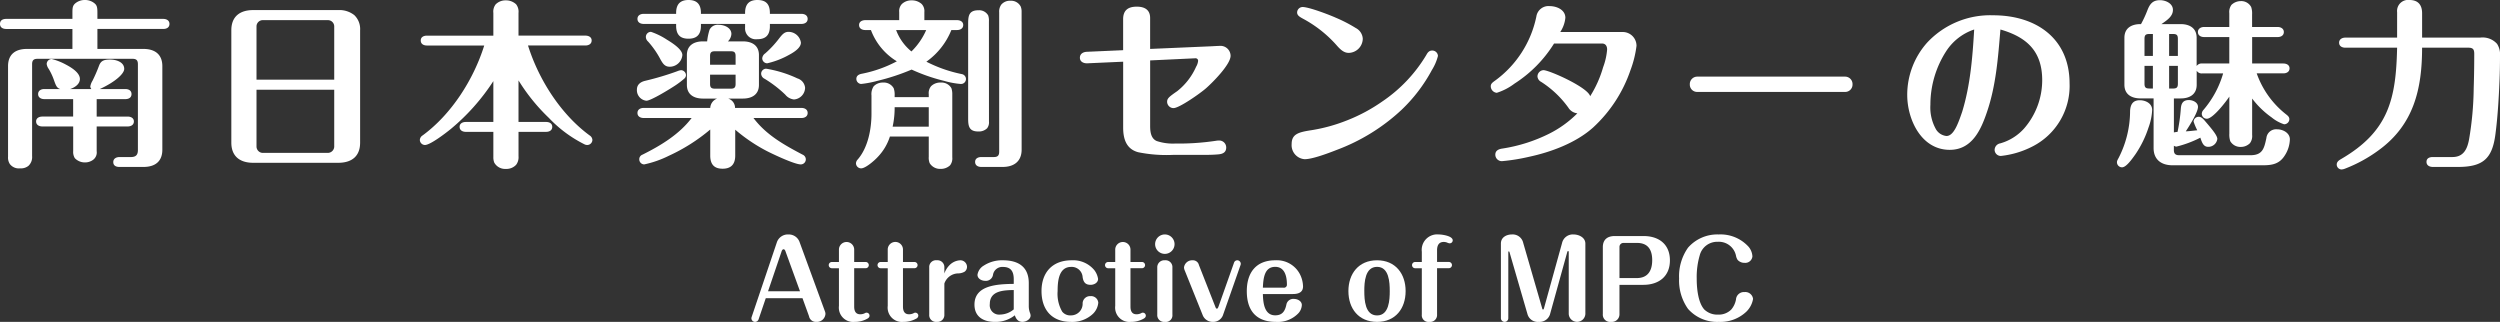 <svg xmlns="http://www.w3.org/2000/svg" width="466" height="60" viewBox="0 0 466 60">
  <rect x="0" y="0" width="466" height="60" fill="#333333" stroke="none"/>
  <defs>
    <style>
      .cls-1 {
        fill: #fff;
      }
    </style>
  </defs>
  <g id="レイヤー_2" data-name="レイヤー 2">
    <g id="home">
      <g>
        <g>
          <path class="cls-1" d="M13.5,5.4H1.156C.544,5.4,0,5.13,0,4.459s.51-.938,1.156-.938H13.5V2.347c0-.972.068-1.375.647-1.811A2.747,2.747,0,0,1,15.811,0a2.776,2.776,0,0,1,1.7.536c.544.4.646.772.646,1.811V3.521H30.431c.578,0,1.156.268,1.156.938s-.544.939-1.156.939H18.157V9.12h8.568c2.176,0,3.536,1.039,3.536,3.219V27.9c0,2.179-1.326,3.219-3.536,3.219H22.271c-.68,0-1.156-.268-1.156-.906,0-.67.578-.938,1.156-.938h2.108c.952,0,1.326-.4,1.326-1.308V11.97c0-.738-.306-1.006-.986-1.006H6.97c-.714,0-.986.3-.986,1.006V29.1a2.218,2.218,0,0,1-.68,1.811,2.235,2.235,0,0,1-1.564.469,2.09,2.09,0,0,1-1.9-.8A2.189,2.189,0,0,1,1.5,29.2V12.339c0-2.18,1.326-3.219,3.536-3.219H13.5ZM10.03,14.854a11.066,11.066,0,0,0-.952-2.012,2.024,2.024,0,0,1-.374-.906A.944.944,0,0,1,9.656,11a11.6,11.6,0,0,1,2.687,1.073c1.971,1.039,2.55,1.944,2.55,2.648,0,.973-.987,1.61-1.836,1.878h3.978a.838.838,0,0,1-.205-.469,3.006,3.006,0,0,1,.409-1.073,28.19,28.19,0,0,0,1.224-2.817c.339-.9.883-1.14,2.074-1.14,1.054,0,2.618.436,2.618,1.744,0,.9-1.7,2.448-4.556,3.755h4.76c.612,0,1.156.268,1.156.939s-.544.939-1.156.939H18.021v3.252H23.8c.578,0,1.156.269,1.156.906,0,.67-.578.938-1.156.938h-5.78v4.594a1.71,1.71,0,0,1-.646,1.61,2.537,2.537,0,0,1-1.531.5,2.566,2.566,0,0,1-1.9-.8,2.212,2.212,0,0,1-.3-1.308V23.571H7.888c-.578,0-1.156-.268-1.156-.938,0-.637.578-.906,1.156-.906h5.747V18.475H8.262c-.578,0-1.156-.268-1.156-.939s.578-.939,1.156-.939H11.22C10.608,16.4,10.438,16.027,10.03,14.854Z"/>
          <path class="cls-1" d="M67.126,26.589c0,2.515-1.53,3.756-4.08,3.756H47.2c-2.516,0-4.08-1.241-4.08-3.756V5.633c0-2.582,1.632-3.755,4.08-3.755H63.046a4.492,4.492,0,0,1,2.992.938,3.584,3.584,0,0,1,1.088,2.817ZM62.3,14.854V4.862a1.179,1.179,0,0,0-1.156-1.107H48.935a1.172,1.172,0,0,0-1.122,1.107v9.992ZM47.813,27.36a1.2,1.2,0,0,0,1.122,1.14H61.142A1.208,1.208,0,0,0,62.3,27.36V16.731H47.813Z"/>
          <path class="cls-1" d="M109.914,25.248a1.062,1.062,0,0,1,.509.838.966.966,0,0,1-.951.939,1.082,1.082,0,0,1-.544-.134,23.664,23.664,0,0,1-6.6-4.895,35.327,35.327,0,0,1-5.678-7.008v7.745h5.134c.612,0,1.156.268,1.156.906,0,.67-.544.938-1.156.938H96.653v4.561a2.326,2.326,0,0,1-.442,1.575,2.464,2.464,0,0,1-1.938.771,2.3,2.3,0,0,1-2.142-1.173,2.674,2.674,0,0,1-.17-1.039V24.577H86.826c-.577,0-1.155-.268-1.155-.938,0-.638.578-.906,1.155-.906h5.135V15.122a39.49,39.49,0,0,1-7.888,8.885c-.851.7-3.843,3.018-4.863,3.018a.966.966,0,0,1-.952-.939,1.063,1.063,0,0,1,.51-.838c5.407-3.957,9.521-10.461,11.492-16.765H79.584c-.612,0-1.156-.268-1.156-.939,0-.637.544-.9,1.156-.9H91.961V2.414A2.2,2.2,0,0,1,92.4.805a2.584,2.584,0,0,1,1.87-.738,2.743,2.743,0,0,1,1.938.738,2.244,2.244,0,0,1,.442,1.609V6.639h12.478c.578,0,1.157.268,1.157.9,0,.671-.579.939-1.157.939H98.421C100.393,14.787,104.507,21.291,109.914,25.248Z"/>
          <path class="cls-1" d="M118.721,16.7c0-.939.679-1.442,1.563-1.643a52.872,52.872,0,0,0,5.951-1.777,2.607,2.607,0,0,1,.714-.2.959.959,0,0,1,.918.938.9.9,0,0,1-.272.6,15.528,15.528,0,0,1-1.666,1.274c-.952.637-4.59,2.884-5.441,2.884A1.975,1.975,0,0,1,118.721,16.7Zm7.31-14.284C126.031.6,126.983,0,128.343,0s2.312.6,2.312,2.414v.168h8.228V2.414C138.883.536,139.9,0,141.161,0c1.292,0,2.346.469,2.346,2.414v.168h5.883c.578,0,1.156.268,1.156.939s-.578.938-1.156.938h-5.883v.436c0,1.878-1.019,2.414-2.346,2.414a2.021,2.021,0,0,1-2.278-2.146v-.7h-8.228V4.8c0,1.911-1.054,2.414-2.312,2.414-1.224,0-2.312-.436-2.312-2.414V4.459h-6.053c-.578,0-1.155-.268-1.155-.938s.577-.939,1.155-.939h6.053ZM137.047,29c0,1.912-1.088,2.448-2.346,2.448-1.224,0-2.312-.47-2.312-2.448V24.142a33.651,33.651,0,0,1-7.718,4.895,19.248,19.248,0,0,1-4.59,1.609.937.937,0,0,1-.919-.939.891.891,0,0,1,.578-.871c3.435-1.71,6.869-3.789,9.181-6.84h-8.943c-.578,0-1.155-.269-1.155-.939s.577-.939,1.155-.939h12.411a1.963,1.963,0,0,1,1.292-1.744h-2.652c-1.666,0-2.992-.737-2.992-2.548V10.26c0-1.811,1.326-2.548,2.992-2.548h.782a11.2,11.2,0,0,1,.442-2.146,1.688,1.688,0,0,1,1.734-.939c1.02,0,2.346.536,2.346,1.71a2.1,2.1,0,0,1-.646,1.375h2.788c1.666,0,2.992.737,2.992,2.548v5.566c0,1.811-1.326,2.548-2.992,2.548h-2.754a1.805,1.805,0,0,1,1.292,1.744H149.39c.578,0,1.156.268,1.156.939s-.578.939-1.156.939h-8.943c2.312,3.051,5.406,4.861,9.181,6.84a.958.958,0,0,1,.577.871.943.943,0,0,1-.951.939c-1.156,0-5.271-1.944-6.427-2.548a31.116,31.116,0,0,1-5.78-3.923Zm-12.24-16.564c-.885,0-1.259-.6-1.666-1.307A16.439,16.439,0,0,0,120.8,7.745a1.152,1.152,0,0,1-.409-.871.945.945,0,0,1,.953-.939,13.006,13.006,0,0,1,2.992,1.475c1.393.838,2.855,1.911,2.855,2.85A2.365,2.365,0,0,1,124.807,12.439Zm12.308-.368V10.428c0-.638-.238-.872-.85-.872h-3.026c-.646,0-.884.234-.884.872v1.643Zm-4.76,1.844v1.743c0,.637.238.872.884.872h3.026c.612,0,.85-.235.85-.872V13.915Zm11.016-1.006a21.969,21.969,0,0,1,5.271,1.71,2.015,2.015,0,0,1,1.428,1.744A2.235,2.235,0,0,1,148,18.542a2.426,2.426,0,0,1-1.632-.905,21.908,21.908,0,0,0-3.843-2.951,1.1,1.1,0,0,1-.646-.939.937.937,0,0,1,.918-.939A5.473,5.473,0,0,1,143.371,12.909Zm3.774-2.716A15.164,15.164,0,0,1,143,11.8a.938.938,0,0,1-.918-.94,1.224,1.224,0,0,1,.544-.9,18.79,18.79,0,0,0,2.516-2.682c.646-.838,1.055-1.341,1.836-1.341a2.337,2.337,0,0,1,2.313,2.012C149.288,8.785,148.335,9.556,147.145,10.193Z"/>
          <path class="cls-1" d="M165.878,25.449a9.76,9.76,0,0,1-2.278,3.823c-.544.6-2.244,2.112-3.094,2.112a.967.967,0,0,1-.953-.939,1.111,1.111,0,0,1,.307-.7c1.938-2.213,2.584-5.7,2.584-8.55V17.8a2.632,2.632,0,0,1,.408-1.71,2.3,2.3,0,0,1,1.734-.7,2.108,2.108,0,0,1,2.006,1.073,3.643,3.643,0,0,1,.17,1.341v.3h6.358v-.537a2,2,0,0,1,.442-1.508,2.425,2.425,0,0,1,1.768-.671,2.143,2.143,0,0,1,2.006,1.04,3.383,3.383,0,0,1,.17,1.173v11.7a2.129,2.129,0,0,1-.408,1.509,2.482,2.482,0,0,1-1.768.67,2.26,2.26,0,0,1-2.04-1.072,2.671,2.671,0,0,1-.17-1.174V25.449ZM162.342,5.6h-1.055c-.577,0-1.155-.268-1.155-.939,0-.636.578-.905,1.155-.905h6.325V2.246a1.915,1.915,0,0,1,.51-1.508,2.56,2.56,0,0,1,1.8-.671,2.726,2.726,0,0,1,1.87.671,1.915,1.915,0,0,1,.51,1.508V3.755h6.086c.578,0,1.156.269,1.156.905,0,.671-.578.939-1.156.939h-1.054a13.293,13.293,0,0,1-4.658,5.9,25.7,25.7,0,0,0,6.6,2.313.94.94,0,0,1,.782.939.925.925,0,0,1-.986.9,15.637,15.637,0,0,1-3.06-.57,33.554,33.554,0,0,1-6.086-2.112,39.955,39.955,0,0,1-6.426,2.112,18.564,18.564,0,0,1-2.992.57.954.954,0,0,1-.884-.939c0-.637.51-.871,1.054-.972a23.425,23.425,0,0,0,6.494-2.313A11.529,11.529,0,0,1,162.342,5.6ZM173.12,19.984h-6.358a16.376,16.376,0,0,1-.374,3.621h6.732ZM172.644,5.6h-5.61a9.353,9.353,0,0,0,2.856,3.99A12.567,12.567,0,0,0,172.644,5.6Zm11.7,17.034A1.817,1.817,0,0,1,184,23.907a2.193,2.193,0,0,1-1.667.6c-1.768,0-1.87-1.106-1.87-2.481V4.426c0-1.475.136-2.515,1.938-2.515a1.932,1.932,0,0,1,1.8.972,3.03,3.03,0,0,1,.135,1.107Zm6.087,5.264c0,2.179-1.428,3.219-3.536,3.219h-3.978c-.612,0-1.156-.268-1.156-.939,0-.637.544-.905,1.156-.905h2.346c.714,0,.985-.3.985-1.006V2.28a2.174,2.174,0,0,1,.409-1.442,2.135,2.135,0,0,1,1.7-.7,2.013,2.013,0,0,1,1.9,1.073,2.447,2.447,0,0,1,.17.972Z"/>
          <path class="cls-1" d="M226.017,8.617c.442-.033,1.359-.067,1.393-.067a1.877,1.877,0,0,1,1.972,1.844c0,1.643-3.4,5.03-4.59,6.069-1.02.9-4.964,3.688-6.052,3.688a1.2,1.2,0,0,1-1.19-1.173c0-.637.374-.939,1.87-1.978a11.907,11.907,0,0,0,3.536-4.561,2.674,2.674,0,0,0,.374-1.106.471.471,0,0,0-.51-.47l-8.432.4V23.471c0,1.073.136,2.347,1.224,2.817a9.577,9.577,0,0,0,3.434.469,46.962,46.962,0,0,0,7.515-.5,4.177,4.177,0,0,1,.679-.067,1.3,1.3,0,0,1,1.326,1.307c0,.906-.646,1.208-1.461,1.275-1.055.1-2.109.1-3.2.1h-5.3a26.44,26.44,0,0,1-6.46-.5c-2.21-.6-2.788-2.481-2.788-4.593V11.5l-6.664.3c-.681.033-1.4-.269-1.4-1.04,0-.738.612-1.073,1.293-1.106l6.766-.3V3.587c0-1.676.918-2.346,2.55-2.346,1.6,0,2.482.7,2.482,2.112V9.12Z"/>
          <path class="cls-1" d="M240.763,26.857c0-1.844,1.225-2.213,3.639-2.581a30.976,30.976,0,0,0,6.7-1.845,31.55,31.55,0,0,0,6.562-3.52,27.454,27.454,0,0,0,8.194-8.651c.238-.436.51-.838,1.088-.838a1.054,1.054,0,0,1,1.088,1.006,9.266,9.266,0,0,1-1.122,2.615A29.444,29.444,0,0,1,261.2,20.52a36.218,36.218,0,0,1-12,7.41c-1.972.772-4.625,1.744-6.019,1.744A2.616,2.616,0,0,1,240.763,26.857Zm10.643-17c-.884,0-1.53-.57-2.312-1.476a22.67,22.67,0,0,0-6.155-4.861c-.679-.369-1.156-.638-1.156-1.207A1.039,1.039,0,0,1,242.8,1.308c1.19,0,4.964,1.441,6.154,1.978a26.749,26.749,0,0,1,3.774,1.944,2.383,2.383,0,0,1,1.292,1.979A2.682,2.682,0,0,1,251.406,9.858Z"/>
          <path class="cls-1" d="M292.33,20.051a18.527,18.527,0,0,0-5.066-4.795,1.242,1.242,0,0,1-.68-1.006,1.183,1.183,0,0,1,1.122-1.173c1.054,0,8.262,3.185,8.7,4.861a20.863,20.863,0,0,0,2.414-5.4,12.154,12.154,0,0,0,.748-3.319c0-.6-.272-1.107-.952-1.107h-8.942a23.7,23.7,0,0,1-7.378,7.477A10.894,10.894,0,0,1,279,17.3a1.24,1.24,0,0,1-1.123-1.207c0-.436.239-.67.816-1.073a19.672,19.672,0,0,0,7.684-11.937,2.292,2.292,0,0,1,2.483-1.944c1.292,0,2.924.671,2.924,2.179a5.808,5.808,0,0,1-.952,2.649h11.56a2.569,2.569,0,0,1,2.653,2.582,19.8,19.8,0,0,1-1.123,4.527,25.793,25.793,0,0,1-6.936,10.662c-3.3,2.984-8.126,4.661-11.867,5.465a36.574,36.574,0,0,1-5.168.839,1.212,1.212,0,0,1-1.224-1.207c0-.771.612-1.04,1.293-1.14a29.551,29.551,0,0,0,8.7-2.75,20.11,20.11,0,0,0,5.3-3.822A2.241,2.241,0,0,1,292.33,20.051Z"/>
          <path class="cls-1" d="M343.917,14.284a1.384,1.384,0,0,1,1.394,1.441,1.366,1.366,0,0,1-1.428,1.409H316.376a1.357,1.357,0,0,1-1.394-1.409,1.384,1.384,0,0,1,1.394-1.441Z"/>
          <path class="cls-1" d="M370.367,20.889c-1.122,3.32-2.788,7.041-6.936,7.041-5.338,0-7.923-5.7-7.923-10.226a14.619,14.619,0,0,1,3.741-9.791A16.077,16.077,0,0,1,371.523,2.85c8.025,0,14.246,4.325,14.246,12.708a12.653,12.653,0,0,1-6.9,11.735,16.764,16.764,0,0,1-5.917,1.777,1.161,1.161,0,0,1-1.156-1.14,1.262,1.262,0,0,1,1.054-1.207A9.384,9.384,0,0,0,377.3,23.94a13.729,13.729,0,0,0,3.367-8.986c0-5.331-2.789-8.013-7.787-9.455C372.441,10.7,372.067,15.927,370.367,20.889ZM362.785,9.522a18.382,18.382,0,0,0-2.959,9.992,8.3,8.3,0,0,0,.952,4.426,2.572,2.572,0,0,0,2.041,1.408c1.359,0,2.176-2.313,2.924-4.493,1.53-4.962,1.938-10.193,2.244-15.356A9.99,9.99,0,0,0,362.785,9.522Z"/>
          <path class="cls-1" d="M401.163,20.487a10.9,10.9,0,0,1-.68,3.286,19.584,19.584,0,0,1-2.448,5c-.714,1.006-1.734,2.414-2.482,2.414a.944.944,0,0,1-.952-.939c0-.235.068-.369.305-.8a19.277,19.277,0,0,0,2.143-8.785c.067-1.173.51-1.978,1.8-1.978C399.939,18.676,401.163,19.28,401.163,20.487Zm4.522,6.84a.817.817,0,0,1-.476-.168v.8c0,.67.272.972.986.972h13.3c2.277,0,2.55-1.307,2.958-3.185a1.827,1.827,0,0,1,2-1.643c1.088,0,2.38.671,2.38,1.878a5.81,5.81,0,0,1-.985,3.051c-.986,1.542-2.346,1.777-4.081,1.777h-16.8c-2.074,0-3.537-1.039-3.537-3.219V18.341h-2.447c-1.666,0-2.993-.738-2.993-2.549V7.041c0-1.811,1.327-2.548,2.993-2.548h.1a20.626,20.626,0,0,0,1.157-2.481c.442-1.174.952-1.979,2.38-1.979,1.054,0,2.414.6,2.414,1.811,0,1.174-1.02,1.878-2.142,2.649h3.57c1.666,0,2.992.737,2.992,2.548v5.264a1.134,1.134,0,0,1,1.054-.469h5.033V6.907h-4.693c-.578,0-1.156-.268-1.156-.939,0-.637.578-.939,1.156-.939h4.693V2.448a2.218,2.218,0,0,1,.407-1.543,2.521,2.521,0,0,1,1.735-.7,2.089,2.089,0,0,1,1.937,1.107,3.728,3.728,0,0,1,.17,1.374V5.029h4.761c.578,0,1.156.3,1.156.939,0,.671-.578.939-1.156.939H419.8v4.929h5.815c.578,0,1.156.268,1.156.9,0,.671-.578.939-1.156.939h-4.965a16.751,16.751,0,0,0,5.44,7.611c.341.269.647.5.647.939a.974.974,0,0,1-.987.939,7.182,7.182,0,0,1-2.311-1.274,16.37,16.37,0,0,1-3.639-3.521v6.773a2.217,2.217,0,0,1-.408,1.543,2.356,2.356,0,0,1-1.7.7,2.179,2.179,0,0,1-1.972-1.073,3.914,3.914,0,0,1-.17-1.408V18.006c-.613.938-3.061,4.124-4.182,4.124a.924.924,0,0,1-.953-.939,1.11,1.11,0,0,1,.306-.7,18.212,18.212,0,0,0,3.672-6.807h-3.876a1.091,1.091,0,0,1-1.054-.5v2.615c0,1.811-1.326,2.549-2.992,2.549h-1.258v6.337a4.189,4.189,0,0,1,.68-.1,31.5,31.5,0,0,0,.612-4.325c.068-.972.408-1.61,1.5-1.61.748,0,1.7.437,1.7,1.275,0,.972-1.5,3.386-2.278,4.56.714-.034,1.428-.134,2.143-.2a11.1,11.1,0,0,1-.681-1.61.937.937,0,0,1,.952-.905c.51,0,.85.4,1.361,1.006,1.088,1.274,2.107,2.481,2.107,3.118a1.689,1.689,0,0,1-1.7,1.475c-.816,0-1.121-.637-1.462-1.71A20.117,20.117,0,0,1,405.685,27.327Zm-4.386-16.9V6.337h-.68c-.68,0-.884.235-.884.905v3.186Zm-1.564,5.163c0,.671.2.906.884.906h.68V12.272h-1.564Zm6.222-8.349c0-.67-.2-.905-.884-.905h-.749v4.091h1.633Zm-1.633,5.03V16.5h.749c.68,0,.884-.235.884-.906V12.272Z"/>
          <path class="cls-1" d="M446.824,2.28A2.059,2.059,0,0,1,449.135,0c1.735,0,2.346,1.073,2.346,2.481V7.008h10.847a3.6,3.6,0,0,1,3.128,1.173A3.634,3.634,0,0,1,466,10.428c0,1.576-.034,3.319-.1,4.794-.136,3.287-.339,6.639-.748,9.758-.578,4.526-2.244,6.136-6.97,6.136h-4.692c-.612,0-1.19-.268-1.19-.939,0-.7.578-.905,1.19-.905h3.638c2.074,0,2.754-1.476,3.094-3.219A60.728,60.728,0,0,0,461.1,16.4c.068-2.112.1-4.258.1-6.371,0-.838-.238-1.14-1.122-1.14h-8.6c0,7.645-1.529,14.351-8.092,19.112a26.839,26.839,0,0,1-6.324,3.454,2.011,2.011,0,0,1-.612.134.924.924,0,0,1-.884-.905c0-.537.408-.8.816-1.04,8.875-5.163,10.234-11.2,10.439-20.755h-9.657c-.578,0-1.156-.268-1.156-.938,0-.638.578-.939,1.156-.939h9.657Z"/>
        </g>
        <g>
          <path class="cls-1" d="M141.4,59.526a.708.708,0,0,1-.66.474.683.683,0,0,1-.68-.671.7.7,0,0,1,.04-.217l4.722-13.988a2.164,2.164,0,0,1,2.14-1.421,2.13,2.13,0,0,1,2.081,1.421l4.722,12.9a1.364,1.364,0,0,1,.1.474,1.6,1.6,0,0,1-1.72,1.5,1.28,1.28,0,0,1-1.34-1.046l-1.221-3.373h-6.842Zm7.723-5.228-2.661-7.32c-.06-.177-.16-.513-.4-.513-.26,0-.36.336-.42.533l-2.481,7.3Z"/>
          <path class="cls-1" d="M159.221,57.159c0,.75.24,1.421,1.12,1.421a1.831,1.831,0,0,0,.9-.218.518.518,0,0,1,.3-.079.552.552,0,0,1,.54.553c0,.276-.18.434-.42.572a4.735,4.735,0,0,1-2.341.592,2.671,2.671,0,0,1-2.941-2.979V50h-1.32a.582.582,0,1,1,0-1.164h1.32V46.465a1.422,1.422,0,0,1,2.841,0v2.368h2.141a.582.582,0,1,1,0,1.164h-2.141Z"/>
          <path class="cls-1" d="M168.314,57.159c0,.75.241,1.421,1.121,1.421a1.827,1.827,0,0,0,.9-.218.518.518,0,0,1,.3-.079.552.552,0,0,1,.54.553.662.662,0,0,1-.419.572,4.739,4.739,0,0,1-2.342.592,2.671,2.671,0,0,1-2.94-2.979V50h-1.321a.582.582,0,1,1,0-1.164h1.321V46.465a1.421,1.421,0,0,1,2.84,0v2.368h2.141a.582.582,0,1,1,0,1.164h-2.141Z"/>
          <path class="cls-1" d="M177.049,49.366a3,3,0,0,1,1.941-.849,1.24,1.24,0,0,1,1.261,1.2,1.129,1.129,0,0,1-.42.908,2.427,2.427,0,0,1-1.121.335,2.777,2.777,0,0,0-2.681,1.894v5.781a1.286,1.286,0,0,1-1.4,1.361,1.265,1.265,0,0,1-1.421-1.361v-8.76a1.267,1.267,0,0,1,1.421-1.362,1.287,1.287,0,0,1,1.4,1.362v1.105A4.148,4.148,0,0,1,177.049,49.366Z"/>
          <path class="cls-1" d="M188.963,52.069c0-1.382-.46-2.309-2-2.309a1.749,1.749,0,0,0-1.86,1.421,1.341,1.341,0,0,1-1.481,1.164c-.64,0-1.42-.395-1.42-1.125a2.4,2.4,0,0,1,1.18-1.716,6.26,6.26,0,0,1,3.561-.987c2.882,0,4.822,1.224,4.822,4.262V57.06a3.538,3.538,0,0,0,.2,1.2,1.659,1.659,0,0,1,.14.552c0,.73-.88,1.184-1.52,1.184-.82,0-1.2-.552-1.421-1.223A5.757,5.757,0,0,1,185.422,60c-2.1,0-3.781-.947-3.781-3.216,0-3.591,4.121-3.827,7.322-3.867Zm0,1.992c-1.9.04-4.461.119-4.461,2.6a1.746,1.746,0,0,0,1.96,1.973,4.023,4.023,0,0,0,2.5-.967Z"/>
          <path class="cls-1" d="M204.72,56.409a3.286,3.286,0,0,1-1,2.092,5.6,5.6,0,0,1-4.081,1.5c-3.622,0-5.5-2.308-5.5-5.741,0-3.473,2.021-5.742,5.622-5.742a5.111,5.111,0,0,1,4.221,1.835,3.542,3.542,0,0,1,.7,1.638c0,.71-.741,1.1-1.381,1.1-.82,0-1.34-.316-1.5-1.44a2.038,2.038,0,0,0-2.14-1.9c-2.361,0-2.521,2.782-2.521,4.518a6.614,6.614,0,0,0,.86,3.828,1.912,1.912,0,0,0,1.621.691,2.164,2.164,0,0,0,2.18-2.289,1.385,1.385,0,0,1,1.461-1.3A1.344,1.344,0,0,1,204.72,56.409Z"/>
          <path class="cls-1" d="M210.721,57.159c0,.75.24,1.421,1.12,1.421a1.827,1.827,0,0,0,.9-.218.521.521,0,0,1,.3-.079.552.552,0,0,1,.54.553c0,.276-.18.434-.42.572a4.738,4.738,0,0,1-2.341.592,2.671,2.671,0,0,1-2.941-2.979V50h-1.321a.582.582,0,1,1,0-1.164h1.321V46.465a1.422,1.422,0,0,1,2.841,0v2.368h2.14a.582.582,0,1,1,0,1.164h-2.14Z"/>
          <path class="cls-1" d="M218.936,45.5a1.811,1.811,0,1,1-1.821-1.8A1.812,1.812,0,0,1,218.936,45.5Zm-.4,13.14A1.237,1.237,0,0,1,217.115,60a1.268,1.268,0,0,1-1.4-1.361v-8.76a1.3,1.3,0,0,1,1.4-1.362,1.276,1.276,0,0,1,1.421,1.362Z"/>
          <path class="cls-1" d="M227.942,58.8a1.947,1.947,0,0,1-1.881,1.2,2,2,0,0,1-1.841-1.164l-3.361-8.365a1.6,1.6,0,0,1-.16-.632,1.532,1.532,0,0,1,1.6-1.322,1.143,1.143,0,0,1,1.181.888l3.041,7.734c.1.257.16.395.32.395.14,0,.22-.2.3-.415l2.881-8.148a.642.642,0,0,1,.6-.454.661.661,0,0,1,.659.652.73.73,0,0,1-.039.216Z"/>
          <path class="cls-1" d="M237.7,58.777c1.341,0,1.821-.789,2.081-1.993a1.3,1.3,0,0,1,1.421-1.065c.68,0,1.46.414,1.46,1.144a2.474,2.474,0,0,1-.58,1.46A5.287,5.287,0,0,1,237.824,60c-3.741,0-5.421-2.19-5.421-5.722,0-3.413,1.68-5.761,5.321-5.761A4.842,4.842,0,0,1,242.246,51a5.262,5.262,0,0,1,.64,2.388c0,1.144-.92,1.42-1.9,1.42H235.4C235.444,56.35,235.624,58.777,237.7,58.777Zm1.561-5.15a.55.55,0,0,0,.62-.592c0-1.44-.36-3.294-2.181-3.294-1.94,0-2.22,1.933-2.3,3.886Z"/>
          <path class="cls-1" d="M262.008,54.259c0,3.235-1.88,5.741-5.322,5.741-3.461,0-5.342-2.506-5.342-5.741,0-3.216,1.881-5.742,5.342-5.742C260.128,48.517,262.008,51.043,262.008,54.259Zm-7.7,0c0,1.617.12,4.538,2.38,4.538,2.241,0,2.361-2.921,2.361-4.538s-.12-4.518-2.361-4.518C254.426,49.741,254.306,52.641,254.306,54.259Z"/>
          <path class="cls-1" d="M265.026,46.919a2.885,2.885,0,0,1,3.162-3.216c.64,0,2.6.277,2.6,1.1a.56.56,0,0,1-.58.553,1.226,1.226,0,0,1-.46-.138,1.752,1.752,0,0,0-.64-.119c-.961,0-1.24.73-1.24,1.559v2.17h2.16a.583.583,0,1,1,0,1.164h-2.16v8.642A1.284,1.284,0,0,1,266.447,60a1.24,1.24,0,0,1-1.421-1.361V50h-1.24a.582.582,0,1,1,0-1.164h1.24Z"/>
          <path class="cls-1" d="M287.45,57.435c.04.158.061.257.181.257.1,0,.14-.138.18-.277l3.361-12.133a2.057,2.057,0,0,1,2.141-1.579c1,0,2.2.573,2.2,1.7V58.52a1.552,1.552,0,0,1-3.1,0V46.978c0-.079-.021-.177-.121-.177s-.14.118-.16.2l-3.221,11.621A2.04,2.04,0,0,1,286.83,60a1.991,1.991,0,0,1-2.1-1.42L281.369,47c-.02-.059-.061-.138-.121-.138s-.1.039-.1.158V59.309a.687.687,0,0,1-.68.691.7.7,0,0,1-.7-.691V45.4c0-1.164,1.02-1.7,2.081-1.7a2.01,2.01,0,0,1,2.08,1.579Z"/>
          <path class="cls-1" d="M301.869,58.52a1.424,1.424,0,0,1-1.56,1.48,1.36,1.36,0,0,1-1.541-1.48V46.071c0-1.421.86-2.072,2.241-2.072h5.341c2.9,0,4.923,1.559,4.923,4.538s-2.061,4.558-4.962,4.558h-4.442Zm3.221-6.688c2.121,0,2.881-1.44,2.881-3.334,0-1.875-.74-3.216-2.821-3.216h-2.561a.736.736,0,0,0-.72.69v5.86Z"/>
          <path class="cls-1" d="M326.77,55.719a4.345,4.345,0,0,1-1.24,2.367A7.015,7.015,0,0,1,320.388,60a7.224,7.224,0,0,1-5.742-2.427,9.131,9.131,0,0,1-1.66-5.682,9.207,9.207,0,0,1,1.66-5.721,7.245,7.245,0,0,1,5.722-2.467,7.049,7.049,0,0,1,5.562,2.289,3.029,3.029,0,0,1,.72,1.8,1.331,1.331,0,0,1-1.46,1.2,1.676,1.676,0,0,1-1.3-.553,2.053,2.053,0,0,1-.3-.769,3.262,3.262,0,0,0-3.381-2.6,3.365,3.365,0,0,0-3.381,2.525,14.467,14.467,0,0,0-.561,4.34c0,1.717.221,4.4,1.4,5.742a3.507,3.507,0,0,0,2.6.967,3.285,3.285,0,0,0,2.441-.947,3.983,3.983,0,0,0,.88-1.875,1.482,1.482,0,0,1,1.6-1.381A1.452,1.452,0,0,1,326.77,55.719Z"/>
        </g>
      </g>
    </g>
  </g>
</svg>
